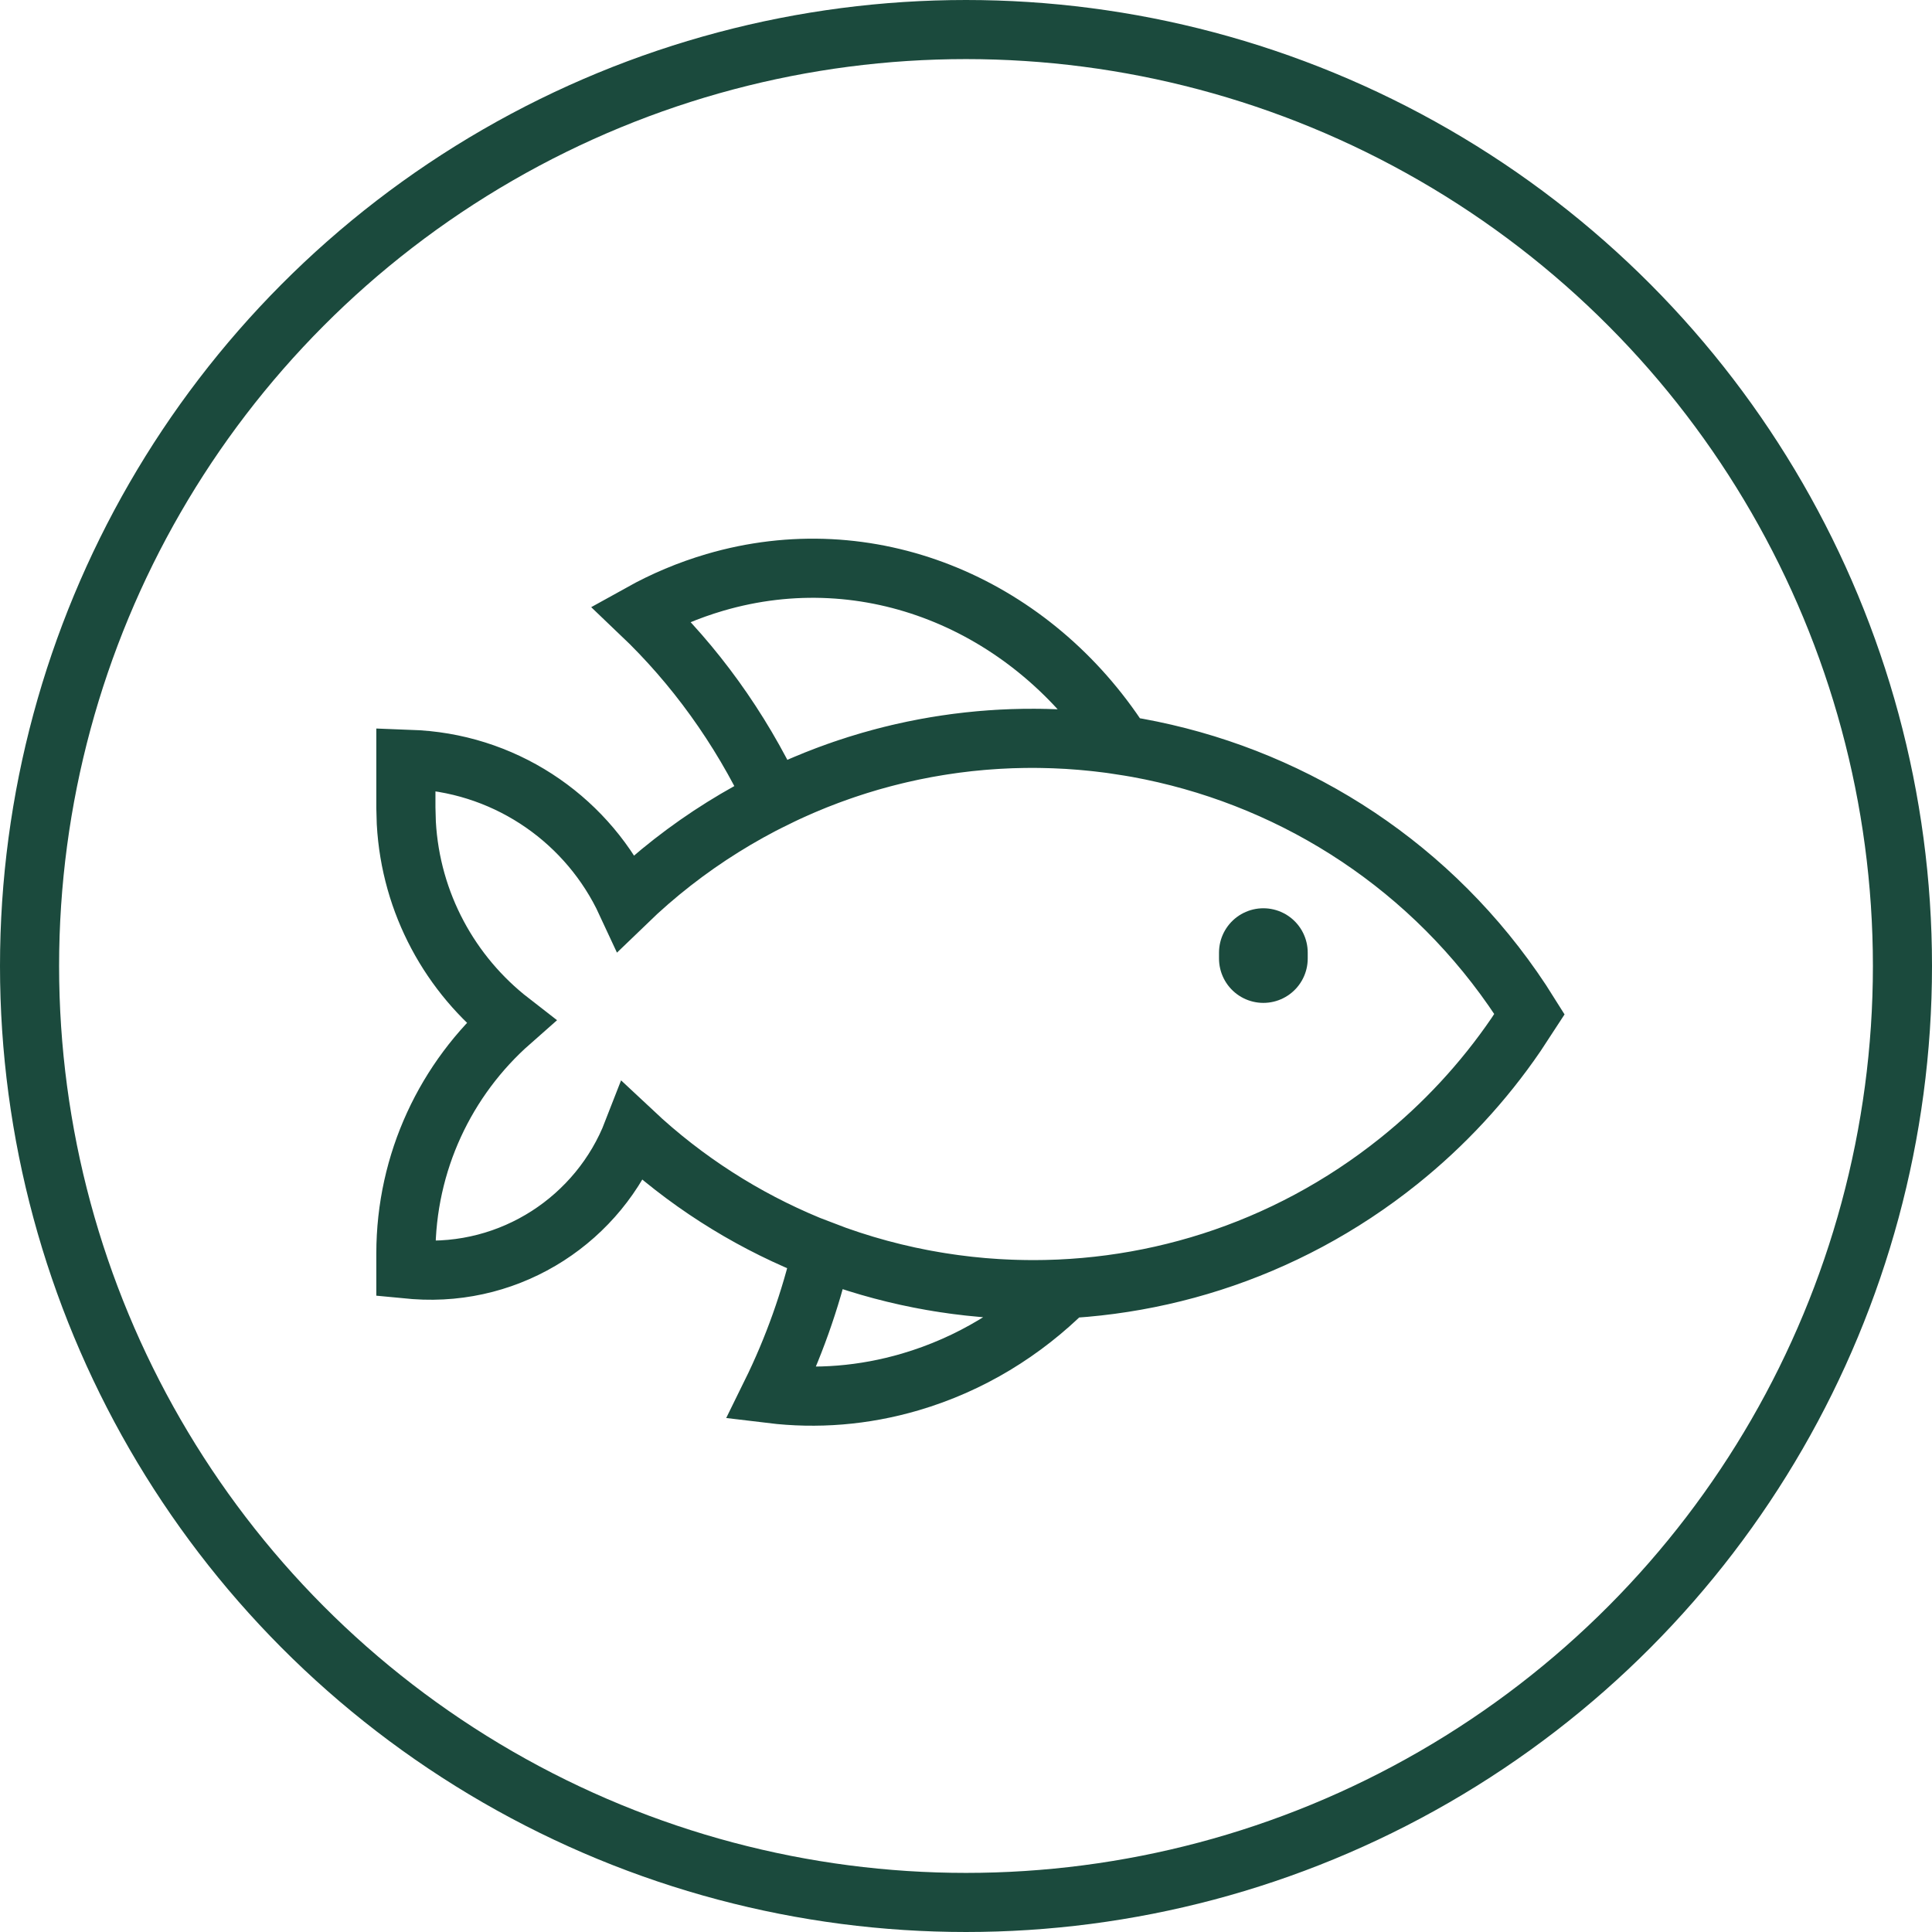 <svg width="119" height="119" viewBox="0 0 119 119" fill="none" xmlns="http://www.w3.org/2000/svg">
<circle cx="59.5" cy="59.5" r="57.68" stroke="#1B4A3D" stroke-width="3.64"/>
<path fill-rule="evenodd" clip-rule="evenodd" d="M44.525 50.946C61.423 40.406 83.667 45.56 94.207 62.459L93.374 63.733C91.371 66.662 88.944 69.282 86.17 71.506C71.995 82.875 51.859 81.794 38.977 69.717C36.911 75.043 31.551 78.636 25.553 78.201L25 78.149V77.211C25 71.584 27.463 66.444 31.455 62.928C27.744 60.049 25.3 55.642 25.026 50.688L25 49.753V46.768L25.755 46.798C31.427 47.166 36.283 50.643 38.576 55.589C40.383 53.843 42.379 52.285 44.525 50.946ZM65.203 79.403L65.682 79.379C63.027 82.024 59.772 84.032 56.067 85.12C53.189 85.965 50.292 86.18 47.498 85.842C48.862 83.071 49.92 80.109 50.638 77.023C55.281 78.813 60.249 79.618 65.203 79.403ZM68.758 45.34L69.135 45.907C61.997 44.797 54.498 45.816 47.659 49.199C45.569 44.782 42.766 40.933 39.463 37.787C40.888 36.995 42.414 36.348 44.024 35.875C53.531 33.084 63.24 37.165 68.758 45.34Z" stroke="#1B4A3D" stroke-width="3.642" stroke-linecap="round"/>
<path d="M77.816 59.04V58.676" stroke="#1B4A3D" stroke-width="5.464" stroke-linecap="round" stroke-linejoin="round"/>
</svg>
